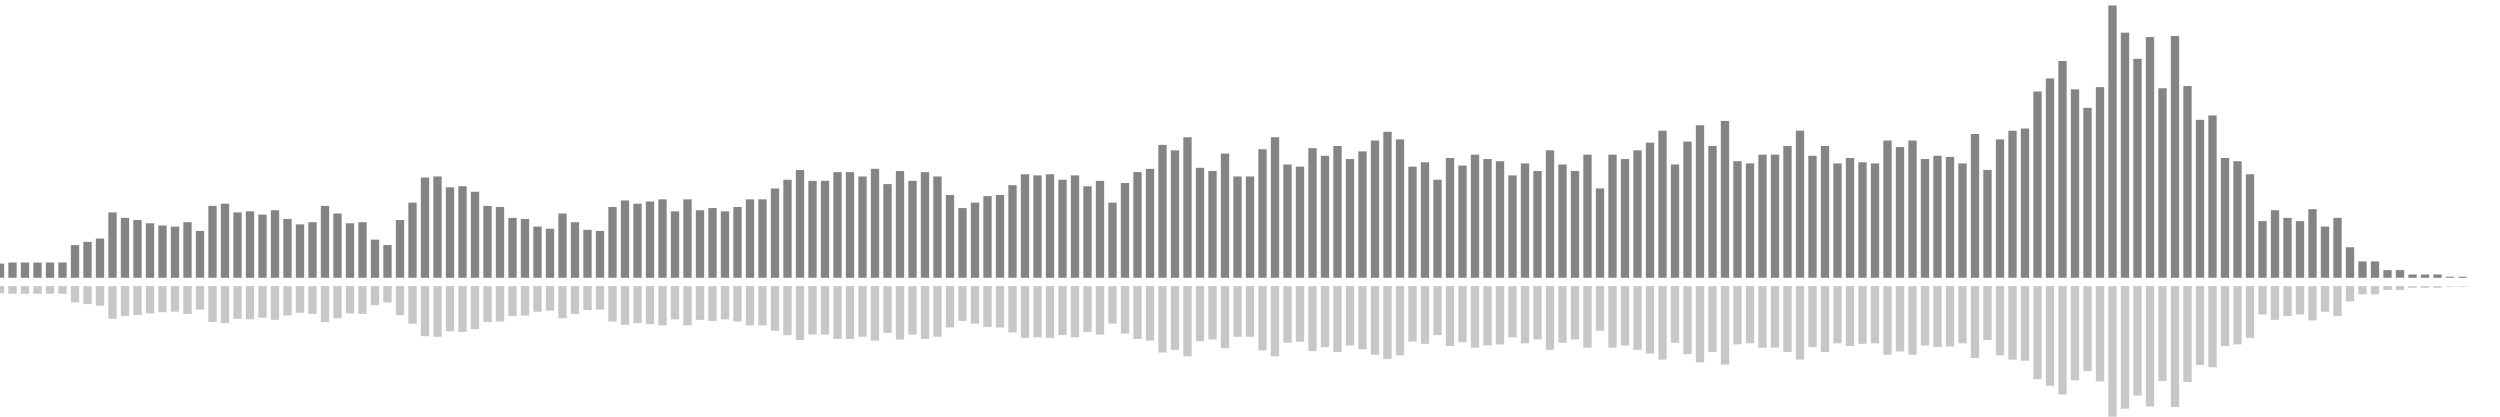 <?xml version="1.0" encoding="UTF-8"?>
<svg version="1.1" width="600" height="100" xmlns="http://www.w3.org/2000/svg">
  <line x1="0" y1="66.667" x2="0" y2="63.268" stroke="#848484" stroke-width="2"/>
  <line x1="0" y1="68.667" x2="0" y2="70.366" stroke="#c7c7c7" stroke-width="2"/>
  <line x1="3" y1="66.667" x2="3" y2="63.007" stroke="#848484" stroke-width="2"/>
  <line x1="3" y1="68.667" x2="3" y2="70.497" stroke="#c7c7c7" stroke-width="2"/>
  <line x1="6" y1="66.667" x2="6" y2="63.007" stroke="#848484" stroke-width="2"/>
  <line x1="6" y1="68.667" x2="6" y2="70.497" stroke="#c7c7c7" stroke-width="2"/>
  <line x1="9" y1="66.667" x2="9" y2="63.007" stroke="#848484" stroke-width="2"/>
  <line x1="9" y1="68.667" x2="9" y2="70.497" stroke="#c7c7c7" stroke-width="2"/>
  <line x1="12" y1="66.667" x2="12" y2="63.007" stroke="#848484" stroke-width="2"/>
  <line x1="12" y1="68.667" x2="12" y2="70.497" stroke="#c7c7c7" stroke-width="2"/>
  <line x1="15" y1="66.667" x2="15" y2="63.007" stroke="#848484" stroke-width="2"/>
  <line x1="15" y1="68.667" x2="15" y2="70.497" stroke="#c7c7c7" stroke-width="2"/>
  <line x1="18" y1="66.667" x2="18" y2="58.824" stroke="#848484" stroke-width="2"/>
  <line x1="18" y1="68.667" x2="18" y2="72.588" stroke="#c7c7c7" stroke-width="2"/>
  <line x1="21" y1="66.667" x2="21" y2="58.039" stroke="#848484" stroke-width="2"/>
  <line x1="21" y1="68.667" x2="21" y2="72.98" stroke="#c7c7c7" stroke-width="2"/>
  <line x1="24" y1="66.667" x2="24" y2="57.255" stroke="#848484" stroke-width="2"/>
  <line x1="24" y1="68.667" x2="24" y2="73.373" stroke="#c7c7c7" stroke-width="2"/>
  <line x1="27" y1="66.667" x2="27" y2="50.98" stroke="#848484" stroke-width="2"/>
  <line x1="27" y1="68.667" x2="27" y2="76.51" stroke="#c7c7c7" stroke-width="2"/>
  <line x1="30" y1="66.667" x2="30" y2="52.288" stroke="#848484" stroke-width="2"/>
  <line x1="30" y1="68.667" x2="30" y2="75.856" stroke="#c7c7c7" stroke-width="2"/>
  <line x1="33" y1="66.667" x2="33" y2="52.81" stroke="#848484" stroke-width="2"/>
  <line x1="33" y1="68.667" x2="33" y2="75.595" stroke="#c7c7c7" stroke-width="2"/>
  <line x1="36" y1="66.667" x2="36" y2="53.595" stroke="#848484" stroke-width="2"/>
  <line x1="36" y1="68.667" x2="36" y2="75.203" stroke="#c7c7c7" stroke-width="2"/>
  <line x1="39" y1="66.667" x2="39" y2="54.118" stroke="#848484" stroke-width="2"/>
  <line x1="39" y1="68.667" x2="39" y2="74.941" stroke="#c7c7c7" stroke-width="2"/>
  <line x1="42" y1="66.667" x2="42" y2="54.379" stroke="#848484" stroke-width="2"/>
  <line x1="42" y1="68.667" x2="42" y2="74.81" stroke="#c7c7c7" stroke-width="2"/>
  <line x1="45" y1="66.667" x2="45" y2="53.333" stroke="#848484" stroke-width="2"/>
  <line x1="45" y1="68.667" x2="45" y2="75.333" stroke="#c7c7c7" stroke-width="2"/>
  <line x1="48" y1="66.667" x2="48" y2="55.425" stroke="#848484" stroke-width="2"/>
  <line x1="48" y1="68.667" x2="48" y2="74.288" stroke="#c7c7c7" stroke-width="2"/>
  <line x1="51" y1="66.667" x2="51" y2="49.412" stroke="#848484" stroke-width="2"/>
  <line x1="51" y1="68.667" x2="51" y2="77.294" stroke="#c7c7c7" stroke-width="2"/>
  <line x1="54" y1="66.667" x2="54" y2="48.889" stroke="#848484" stroke-width="2"/>
  <line x1="54" y1="68.667" x2="54" y2="77.556" stroke="#c7c7c7" stroke-width="2"/>
  <line x1="57" y1="66.667" x2="57" y2="50.98" stroke="#848484" stroke-width="2"/>
  <line x1="57" y1="68.667" x2="57" y2="76.51" stroke="#c7c7c7" stroke-width="2"/>
  <line x1="60" y1="66.667" x2="60" y2="50.719" stroke="#848484" stroke-width="2"/>
  <line x1="60" y1="68.667" x2="60" y2="76.641" stroke="#c7c7c7" stroke-width="2"/>
  <line x1="63" y1="66.667" x2="63" y2="51.503" stroke="#848484" stroke-width="2"/>
  <line x1="63" y1="68.667" x2="63" y2="76.248" stroke="#c7c7c7" stroke-width="2"/>
  <line x1="66" y1="66.667" x2="66" y2="50.458" stroke="#848484" stroke-width="2"/>
  <line x1="66" y1="68.667" x2="66" y2="76.771" stroke="#c7c7c7" stroke-width="2"/>
  <line x1="69" y1="66.667" x2="69" y2="52.549" stroke="#848484" stroke-width="2"/>
  <line x1="69" y1="68.667" x2="69" y2="75.725" stroke="#c7c7c7" stroke-width="2"/>
  <line x1="72" y1="66.667" x2="72" y2="53.856" stroke="#848484" stroke-width="2"/>
  <line x1="72" y1="68.667" x2="72" y2="75.072" stroke="#c7c7c7" stroke-width="2"/>
  <line x1="75" y1="66.667" x2="75" y2="53.333" stroke="#848484" stroke-width="2"/>
  <line x1="75" y1="68.667" x2="75" y2="75.333" stroke="#c7c7c7" stroke-width="2"/>
  <line x1="78" y1="66.667" x2="78" y2="49.412" stroke="#848484" stroke-width="2"/>
  <line x1="78" y1="68.667" x2="78" y2="77.294" stroke="#c7c7c7" stroke-width="2"/>
  <line x1="81" y1="66.667" x2="81" y2="51.242" stroke="#848484" stroke-width="2"/>
  <line x1="81" y1="68.667" x2="81" y2="76.379" stroke="#c7c7c7" stroke-width="2"/>
  <line x1="84" y1="66.667" x2="84" y2="53.595" stroke="#848484" stroke-width="2"/>
  <line x1="84" y1="68.667" x2="84" y2="75.203" stroke="#c7c7c7" stroke-width="2"/>
  <line x1="87" y1="66.667" x2="87" y2="53.333" stroke="#848484" stroke-width="2"/>
  <line x1="87" y1="68.667" x2="87" y2="75.333" stroke="#c7c7c7" stroke-width="2"/>
  <line x1="90" y1="66.667" x2="90" y2="57.516" stroke="#848484" stroke-width="2"/>
  <line x1="90" y1="68.667" x2="90" y2="73.242" stroke="#c7c7c7" stroke-width="2"/>
  <line x1="93" y1="66.667" x2="93" y2="58.824" stroke="#848484" stroke-width="2"/>
  <line x1="93" y1="68.667" x2="93" y2="72.588" stroke="#c7c7c7" stroke-width="2"/>
  <line x1="96" y1="66.667" x2="96" y2="52.81" stroke="#848484" stroke-width="2"/>
  <line x1="96" y1="68.667" x2="96" y2="75.595" stroke="#c7c7c7" stroke-width="2"/>
  <line x1="99" y1="66.667" x2="99" y2="48.627" stroke="#848484" stroke-width="2"/>
  <line x1="99" y1="68.667" x2="99" y2="77.686" stroke="#c7c7c7" stroke-width="2"/>
  <line x1="102" y1="66.667" x2="102" y2="42.614" stroke="#848484" stroke-width="2"/>
  <line x1="102" y1="68.667" x2="102" y2="80.693" stroke="#c7c7c7" stroke-width="2"/>
  <line x1="105" y1="66.667" x2="105" y2="42.353" stroke="#848484" stroke-width="2"/>
  <line x1="105" y1="68.667" x2="105" y2="80.824" stroke="#c7c7c7" stroke-width="2"/>
  <line x1="108" y1="66.667" x2="108" y2="44.967" stroke="#848484" stroke-width="2"/>
  <line x1="108" y1="68.667" x2="108" y2="79.516" stroke="#c7c7c7" stroke-width="2"/>
  <line x1="111" y1="66.667" x2="111" y2="44.706" stroke="#848484" stroke-width="2"/>
  <line x1="111" y1="68.667" x2="111" y2="79.647" stroke="#c7c7c7" stroke-width="2"/>
  <line x1="114" y1="66.667" x2="114" y2="46.013" stroke="#848484" stroke-width="2"/>
  <line x1="114" y1="68.667" x2="114" y2="78.993" stroke="#c7c7c7" stroke-width="2"/>
  <line x1="117" y1="66.667" x2="117" y2="49.412" stroke="#848484" stroke-width="2"/>
  <line x1="117" y1="68.667" x2="117" y2="77.294" stroke="#c7c7c7" stroke-width="2"/>
  <line x1="120" y1="66.667" x2="120" y2="49.673" stroke="#848484" stroke-width="2"/>
  <line x1="120" y1="68.667" x2="120" y2="77.163" stroke="#c7c7c7" stroke-width="2"/>
  <line x1="123" y1="66.667" x2="123" y2="52.288" stroke="#848484" stroke-width="2"/>
  <line x1="123" y1="68.667" x2="123" y2="75.856" stroke="#c7c7c7" stroke-width="2"/>
  <line x1="126" y1="66.667" x2="126" y2="52.549" stroke="#848484" stroke-width="2"/>
  <line x1="126" y1="68.667" x2="126" y2="75.725" stroke="#c7c7c7" stroke-width="2"/>
  <line x1="129" y1="66.667" x2="129" y2="54.379" stroke="#848484" stroke-width="2"/>
  <line x1="129" y1="68.667" x2="129" y2="74.81" stroke="#c7c7c7" stroke-width="2"/>
  <line x1="132" y1="66.667" x2="132" y2="54.902" stroke="#848484" stroke-width="2"/>
  <line x1="132" y1="68.667" x2="132" y2="74.549" stroke="#c7c7c7" stroke-width="2"/>
  <line x1="135" y1="66.667" x2="135" y2="51.242" stroke="#848484" stroke-width="2"/>
  <line x1="135" y1="68.667" x2="135" y2="76.379" stroke="#c7c7c7" stroke-width="2"/>
  <line x1="138" y1="66.667" x2="138" y2="53.333" stroke="#848484" stroke-width="2"/>
  <line x1="138" y1="68.667" x2="138" y2="75.333" stroke="#c7c7c7" stroke-width="2"/>
  <line x1="141" y1="66.667" x2="141" y2="55.163" stroke="#848484" stroke-width="2"/>
  <line x1="141" y1="68.667" x2="141" y2="74.418" stroke="#c7c7c7" stroke-width="2"/>
  <line x1="144" y1="66.667" x2="144" y2="55.425" stroke="#848484" stroke-width="2"/>
  <line x1="144" y1="68.667" x2="144" y2="74.288" stroke="#c7c7c7" stroke-width="2"/>
  <line x1="147" y1="66.667" x2="147" y2="49.673" stroke="#848484" stroke-width="2"/>
  <line x1="147" y1="68.667" x2="147" y2="77.163" stroke="#c7c7c7" stroke-width="2"/>
  <line x1="150" y1="66.667" x2="150" y2="48.105" stroke="#848484" stroke-width="2"/>
  <line x1="150" y1="68.667" x2="150" y2="77.948" stroke="#c7c7c7" stroke-width="2"/>
  <line x1="153" y1="66.667" x2="153" y2="48.889" stroke="#848484" stroke-width="2"/>
  <line x1="153" y1="68.667" x2="153" y2="77.556" stroke="#c7c7c7" stroke-width="2"/>
  <line x1="156" y1="66.667" x2="156" y2="48.366" stroke="#848484" stroke-width="2"/>
  <line x1="156" y1="68.667" x2="156" y2="77.817" stroke="#c7c7c7" stroke-width="2"/>
  <line x1="159" y1="66.667" x2="159" y2="47.843" stroke="#848484" stroke-width="2"/>
  <line x1="159" y1="68.667" x2="159" y2="78.078" stroke="#c7c7c7" stroke-width="2"/>
  <line x1="162" y1="66.667" x2="162" y2="50.719" stroke="#848484" stroke-width="2"/>
  <line x1="162" y1="68.667" x2="162" y2="76.641" stroke="#c7c7c7" stroke-width="2"/>
  <line x1="165" y1="66.667" x2="165" y2="47.843" stroke="#848484" stroke-width="2"/>
  <line x1="165" y1="68.667" x2="165" y2="78.078" stroke="#c7c7c7" stroke-width="2"/>
  <line x1="168" y1="66.667" x2="168" y2="50.458" stroke="#848484" stroke-width="2"/>
  <line x1="168" y1="68.667" x2="168" y2="76.771" stroke="#c7c7c7" stroke-width="2"/>
  <line x1="171" y1="66.667" x2="171" y2="49.935" stroke="#848484" stroke-width="2"/>
  <line x1="171" y1="68.667" x2="171" y2="77.033" stroke="#c7c7c7" stroke-width="2"/>
  <line x1="174" y1="66.667" x2="174" y2="50.719" stroke="#848484" stroke-width="2"/>
  <line x1="174" y1="68.667" x2="174" y2="76.641" stroke="#c7c7c7" stroke-width="2"/>
  <line x1="177" y1="66.667" x2="177" y2="49.673" stroke="#848484" stroke-width="2"/>
  <line x1="177" y1="68.667" x2="177" y2="77.163" stroke="#c7c7c7" stroke-width="2"/>
  <line x1="180" y1="66.667" x2="180" y2="47.843" stroke="#848484" stroke-width="2"/>
  <line x1="180" y1="68.667" x2="180" y2="78.078" stroke="#c7c7c7" stroke-width="2"/>
  <line x1="183" y1="66.667" x2="183" y2="47.843" stroke="#848484" stroke-width="2"/>
  <line x1="183" y1="68.667" x2="183" y2="78.078" stroke="#c7c7c7" stroke-width="2"/>
  <line x1="186" y1="66.667" x2="186" y2="45.229" stroke="#848484" stroke-width="2"/>
  <line x1="186" y1="68.667" x2="186" y2="79.386" stroke="#c7c7c7" stroke-width="2"/>
  <line x1="189" y1="66.667" x2="189" y2="43.137" stroke="#848484" stroke-width="2"/>
  <line x1="189" y1="68.667" x2="189" y2="80.431" stroke="#c7c7c7" stroke-width="2"/>
  <line x1="192" y1="66.667" x2="192" y2="40.784" stroke="#848484" stroke-width="2"/>
  <line x1="192" y1="68.667" x2="192" y2="81.608" stroke="#c7c7c7" stroke-width="2"/>
  <line x1="195" y1="66.667" x2="195" y2="43.399" stroke="#848484" stroke-width="2"/>
  <line x1="195" y1="68.667" x2="195" y2="80.301" stroke="#c7c7c7" stroke-width="2"/>
  <line x1="198" y1="66.667" x2="198" y2="43.399" stroke="#848484" stroke-width="2"/>
  <line x1="198" y1="68.667" x2="198" y2="80.301" stroke="#c7c7c7" stroke-width="2"/>
  <line x1="201" y1="66.667" x2="201" y2="41.307" stroke="#848484" stroke-width="2"/>
  <line x1="201" y1="68.667" x2="201" y2="81.346" stroke="#c7c7c7" stroke-width="2"/>
  <line x1="204" y1="66.667" x2="204" y2="41.307" stroke="#848484" stroke-width="2"/>
  <line x1="204" y1="68.667" x2="204" y2="81.346" stroke="#c7c7c7" stroke-width="2"/>
  <line x1="207" y1="66.667" x2="207" y2="42.353" stroke="#848484" stroke-width="2"/>
  <line x1="207" y1="68.667" x2="207" y2="80.824" stroke="#c7c7c7" stroke-width="2"/>
  <line x1="210" y1="66.667" x2="210" y2="40.523" stroke="#848484" stroke-width="2"/>
  <line x1="210" y1="68.667" x2="210" y2="81.739" stroke="#c7c7c7" stroke-width="2"/>
  <line x1="213" y1="66.667" x2="213" y2="44.183" stroke="#848484" stroke-width="2"/>
  <line x1="213" y1="68.667" x2="213" y2="79.908" stroke="#c7c7c7" stroke-width="2"/>
  <line x1="216" y1="66.667" x2="216" y2="41.046" stroke="#848484" stroke-width="2"/>
  <line x1="216" y1="68.667" x2="216" y2="81.477" stroke="#c7c7c7" stroke-width="2"/>
  <line x1="219" y1="66.667" x2="219" y2="43.399" stroke="#848484" stroke-width="2"/>
  <line x1="219" y1="68.667" x2="219" y2="80.301" stroke="#c7c7c7" stroke-width="2"/>
  <line x1="222" y1="66.667" x2="222" y2="41.307" stroke="#848484" stroke-width="2"/>
  <line x1="222" y1="68.667" x2="222" y2="81.346" stroke="#c7c7c7" stroke-width="2"/>
  <line x1="225" y1="66.667" x2="225" y2="42.353" stroke="#848484" stroke-width="2"/>
  <line x1="225" y1="68.667" x2="225" y2="80.824" stroke="#c7c7c7" stroke-width="2"/>
  <line x1="228" y1="66.667" x2="228" y2="46.797" stroke="#848484" stroke-width="2"/>
  <line x1="228" y1="68.667" x2="228" y2="78.601" stroke="#c7c7c7" stroke-width="2"/>
  <line x1="231" y1="66.667" x2="231" y2="49.935" stroke="#848484" stroke-width="2"/>
  <line x1="231" y1="68.667" x2="231" y2="77.033" stroke="#c7c7c7" stroke-width="2"/>
  <line x1="234" y1="66.667" x2="234" y2="48.627" stroke="#848484" stroke-width="2"/>
  <line x1="234" y1="68.667" x2="234" y2="77.686" stroke="#c7c7c7" stroke-width="2"/>
  <line x1="237" y1="66.667" x2="237" y2="47.059" stroke="#848484" stroke-width="2"/>
  <line x1="237" y1="68.667" x2="237" y2="78.471" stroke="#c7c7c7" stroke-width="2"/>
  <line x1="240" y1="66.667" x2="240" y2="46.797" stroke="#848484" stroke-width="2"/>
  <line x1="240" y1="68.667" x2="240" y2="78.601" stroke="#c7c7c7" stroke-width="2"/>
  <line x1="243" y1="66.667" x2="243" y2="44.444" stroke="#848484" stroke-width="2"/>
  <line x1="243" y1="68.667" x2="243" y2="79.778" stroke="#c7c7c7" stroke-width="2"/>
  <line x1="246" y1="66.667" x2="246" y2="41.83" stroke="#848484" stroke-width="2"/>
  <line x1="246" y1="68.667" x2="246" y2="81.085" stroke="#c7c7c7" stroke-width="2"/>
  <line x1="249" y1="66.667" x2="249" y2="42.092" stroke="#848484" stroke-width="2"/>
  <line x1="249" y1="68.667" x2="249" y2="80.954" stroke="#c7c7c7" stroke-width="2"/>
  <line x1="252" y1="66.667" x2="252" y2="41.83" stroke="#848484" stroke-width="2"/>
  <line x1="252" y1="68.667" x2="252" y2="81.085" stroke="#c7c7c7" stroke-width="2"/>
  <line x1="255" y1="66.667" x2="255" y2="43.137" stroke="#848484" stroke-width="2"/>
  <line x1="255" y1="68.667" x2="255" y2="80.431" stroke="#c7c7c7" stroke-width="2"/>
  <line x1="258" y1="66.667" x2="258" y2="42.092" stroke="#848484" stroke-width="2"/>
  <line x1="258" y1="68.667" x2="258" y2="80.954" stroke="#c7c7c7" stroke-width="2"/>
  <line x1="261" y1="66.667" x2="261" y2="44.706" stroke="#848484" stroke-width="2"/>
  <line x1="261" y1="68.667" x2="261" y2="79.647" stroke="#c7c7c7" stroke-width="2"/>
  <line x1="264" y1="66.667" x2="264" y2="43.399" stroke="#848484" stroke-width="2"/>
  <line x1="264" y1="68.667" x2="264" y2="80.301" stroke="#c7c7c7" stroke-width="2"/>
  <line x1="267" y1="66.667" x2="267" y2="48.627" stroke="#848484" stroke-width="2"/>
  <line x1="267" y1="68.667" x2="267" y2="77.686" stroke="#c7c7c7" stroke-width="2"/>
  <line x1="270" y1="66.667" x2="270" y2="43.922" stroke="#848484" stroke-width="2"/>
  <line x1="270" y1="68.667" x2="270" y2="80.039" stroke="#c7c7c7" stroke-width="2"/>
  <line x1="273" y1="66.667" x2="273" y2="41.307" stroke="#848484" stroke-width="2"/>
  <line x1="273" y1="68.667" x2="273" y2="81.346" stroke="#c7c7c7" stroke-width="2"/>
  <line x1="276" y1="66.667" x2="276" y2="40.523" stroke="#848484" stroke-width="2"/>
  <line x1="276" y1="68.667" x2="276" y2="81.739" stroke="#c7c7c7" stroke-width="2"/>
  <line x1="279" y1="66.667" x2="279" y2="34.771" stroke="#848484" stroke-width="2"/>
  <line x1="279" y1="68.667" x2="279" y2="84.614" stroke="#c7c7c7" stroke-width="2"/>
  <line x1="282" y1="66.667" x2="282" y2="36.078" stroke="#848484" stroke-width="2"/>
  <line x1="282" y1="68.667" x2="282" y2="83.961" stroke="#c7c7c7" stroke-width="2"/>
  <line x1="285" y1="66.667" x2="285" y2="32.941" stroke="#848484" stroke-width="2"/>
  <line x1="285" y1="68.667" x2="285" y2="85.529" stroke="#c7c7c7" stroke-width="2"/>
  <line x1="288" y1="66.667" x2="288" y2="40.261" stroke="#848484" stroke-width="2"/>
  <line x1="288" y1="68.667" x2="288" y2="81.869" stroke="#c7c7c7" stroke-width="2"/>
  <line x1="291" y1="66.667" x2="291" y2="41.046" stroke="#848484" stroke-width="2"/>
  <line x1="291" y1="68.667" x2="291" y2="81.477" stroke="#c7c7c7" stroke-width="2"/>
  <line x1="294" y1="66.667" x2="294" y2="36.863" stroke="#848484" stroke-width="2"/>
  <line x1="294" y1="68.667" x2="294" y2="83.569" stroke="#c7c7c7" stroke-width="2"/>
  <line x1="297" y1="66.667" x2="297" y2="42.353" stroke="#848484" stroke-width="2"/>
  <line x1="297" y1="68.667" x2="297" y2="80.824" stroke="#c7c7c7" stroke-width="2"/>
  <line x1="300" y1="66.667" x2="300" y2="42.353" stroke="#848484" stroke-width="2"/>
  <line x1="300" y1="68.667" x2="300" y2="80.824" stroke="#c7c7c7" stroke-width="2"/>
  <line x1="303" y1="66.667" x2="303" y2="35.817" stroke="#848484" stroke-width="2"/>
  <line x1="303" y1="68.667" x2="303" y2="84.092" stroke="#c7c7c7" stroke-width="2"/>
  <line x1="306" y1="66.667" x2="306" y2="32.941" stroke="#848484" stroke-width="2"/>
  <line x1="306" y1="68.667" x2="306" y2="85.529" stroke="#c7c7c7" stroke-width="2"/>
  <line x1="309" y1="66.667" x2="309" y2="39.477" stroke="#848484" stroke-width="2"/>
  <line x1="309" y1="68.667" x2="309" y2="82.261" stroke="#c7c7c7" stroke-width="2"/>
  <line x1="312" y1="66.667" x2="312" y2="40.0" stroke="#848484" stroke-width="2"/>
  <line x1="312" y1="68.667" x2="312" y2="82.0" stroke="#c7c7c7" stroke-width="2"/>
  <line x1="315" y1="66.667" x2="315" y2="35.556" stroke="#848484" stroke-width="2"/>
  <line x1="315" y1="68.667" x2="315" y2="84.222" stroke="#c7c7c7" stroke-width="2"/>
  <line x1="318" y1="66.667" x2="318" y2="37.386" stroke="#848484" stroke-width="2"/>
  <line x1="318" y1="68.667" x2="318" y2="83.307" stroke="#c7c7c7" stroke-width="2"/>
  <line x1="321" y1="66.667" x2="321" y2="35.033" stroke="#848484" stroke-width="2"/>
  <line x1="321" y1="68.667" x2="321" y2="84.484" stroke="#c7c7c7" stroke-width="2"/>
  <line x1="324" y1="66.667" x2="324" y2="38.17" stroke="#848484" stroke-width="2"/>
  <line x1="324" y1="68.667" x2="324" y2="82.915" stroke="#c7c7c7" stroke-width="2"/>
  <line x1="327" y1="66.667" x2="327" y2="36.34" stroke="#848484" stroke-width="2"/>
  <line x1="327" y1="68.667" x2="327" y2="83.83" stroke="#c7c7c7" stroke-width="2"/>
  <line x1="330" y1="66.667" x2="330" y2="33.725" stroke="#848484" stroke-width="2"/>
  <line x1="330" y1="68.667" x2="330" y2="85.137" stroke="#c7c7c7" stroke-width="2"/>
  <line x1="333" y1="66.667" x2="333" y2="31.634" stroke="#848484" stroke-width="2"/>
  <line x1="333" y1="68.667" x2="333" y2="86.183" stroke="#c7c7c7" stroke-width="2"/>
  <line x1="336" y1="66.667" x2="336" y2="33.464" stroke="#848484" stroke-width="2"/>
  <line x1="336" y1="68.667" x2="336" y2="85.268" stroke="#c7c7c7" stroke-width="2"/>
  <line x1="339" y1="66.667" x2="339" y2="40.0" stroke="#848484" stroke-width="2"/>
  <line x1="339" y1="68.667" x2="339" y2="82.0" stroke="#c7c7c7" stroke-width="2"/>
  <line x1="342" y1="66.667" x2="342" y2="38.954" stroke="#848484" stroke-width="2"/>
  <line x1="342" y1="68.667" x2="342" y2="82.523" stroke="#c7c7c7" stroke-width="2"/>
  <line x1="345" y1="66.667" x2="345" y2="43.137" stroke="#848484" stroke-width="2"/>
  <line x1="345" y1="68.667" x2="345" y2="80.431" stroke="#c7c7c7" stroke-width="2"/>
  <line x1="348" y1="66.667" x2="348" y2="37.908" stroke="#848484" stroke-width="2"/>
  <line x1="348" y1="68.667" x2="348" y2="83.046" stroke="#c7c7c7" stroke-width="2"/>
  <line x1="351" y1="66.667" x2="351" y2="39.739" stroke="#848484" stroke-width="2"/>
  <line x1="351" y1="68.667" x2="351" y2="82.131" stroke="#c7c7c7" stroke-width="2"/>
  <line x1="354" y1="66.667" x2="354" y2="37.124" stroke="#848484" stroke-width="2"/>
  <line x1="354" y1="68.667" x2="354" y2="83.438" stroke="#c7c7c7" stroke-width="2"/>
  <line x1="357" y1="66.667" x2="357" y2="38.17" stroke="#848484" stroke-width="2"/>
  <line x1="357" y1="68.667" x2="357" y2="82.915" stroke="#c7c7c7" stroke-width="2"/>
  <line x1="360" y1="66.667" x2="360" y2="38.693" stroke="#848484" stroke-width="2"/>
  <line x1="360" y1="68.667" x2="360" y2="82.654" stroke="#c7c7c7" stroke-width="2"/>
  <line x1="363" y1="66.667" x2="363" y2="42.092" stroke="#848484" stroke-width="2"/>
  <line x1="363" y1="68.667" x2="363" y2="80.954" stroke="#c7c7c7" stroke-width="2"/>
  <line x1="366" y1="66.667" x2="366" y2="39.216" stroke="#848484" stroke-width="2"/>
  <line x1="366" y1="68.667" x2="366" y2="82.392" stroke="#c7c7c7" stroke-width="2"/>
  <line x1="369" y1="66.667" x2="369" y2="41.046" stroke="#848484" stroke-width="2"/>
  <line x1="369" y1="68.667" x2="369" y2="81.477" stroke="#c7c7c7" stroke-width="2"/>
  <line x1="372" y1="66.667" x2="372" y2="36.078" stroke="#848484" stroke-width="2"/>
  <line x1="372" y1="68.667" x2="372" y2="83.961" stroke="#c7c7c7" stroke-width="2"/>
  <line x1="375" y1="66.667" x2="375" y2="39.477" stroke="#848484" stroke-width="2"/>
  <line x1="375" y1="68.667" x2="375" y2="82.261" stroke="#c7c7c7" stroke-width="2"/>
  <line x1="378" y1="66.667" x2="378" y2="41.046" stroke="#848484" stroke-width="2"/>
  <line x1="378" y1="68.667" x2="378" y2="81.477" stroke="#c7c7c7" stroke-width="2"/>
  <line x1="381" y1="66.667" x2="381" y2="37.124" stroke="#848484" stroke-width="2"/>
  <line x1="381" y1="68.667" x2="381" y2="83.438" stroke="#c7c7c7" stroke-width="2"/>
  <line x1="384" y1="66.667" x2="384" y2="45.229" stroke="#848484" stroke-width="2"/>
  <line x1="384" y1="68.667" x2="384" y2="79.386" stroke="#c7c7c7" stroke-width="2"/>
  <line x1="387" y1="66.667" x2="387" y2="37.124" stroke="#848484" stroke-width="2"/>
  <line x1="387" y1="68.667" x2="387" y2="83.438" stroke="#c7c7c7" stroke-width="2"/>
  <line x1="390" y1="66.667" x2="390" y2="38.17" stroke="#848484" stroke-width="2"/>
  <line x1="390" y1="68.667" x2="390" y2="82.915" stroke="#c7c7c7" stroke-width="2"/>
  <line x1="393" y1="66.667" x2="393" y2="36.078" stroke="#848484" stroke-width="2"/>
  <line x1="393" y1="68.667" x2="393" y2="83.961" stroke="#c7c7c7" stroke-width="2"/>
  <line x1="396" y1="66.667" x2="396" y2="34.248" stroke="#848484" stroke-width="2"/>
  <line x1="396" y1="68.667" x2="396" y2="84.876" stroke="#c7c7c7" stroke-width="2"/>
  <line x1="399" y1="66.667" x2="399" y2="31.373" stroke="#848484" stroke-width="2"/>
  <line x1="399" y1="68.667" x2="399" y2="86.314" stroke="#c7c7c7" stroke-width="2"/>
  <line x1="402" y1="66.667" x2="402" y2="39.477" stroke="#848484" stroke-width="2"/>
  <line x1="402" y1="68.667" x2="402" y2="82.261" stroke="#c7c7c7" stroke-width="2"/>
  <line x1="405" y1="66.667" x2="405" y2="33.987" stroke="#848484" stroke-width="2"/>
  <line x1="405" y1="68.667" x2="405" y2="85.007" stroke="#c7c7c7" stroke-width="2"/>
  <line x1="408" y1="66.667" x2="408" y2="30.065" stroke="#848484" stroke-width="2"/>
  <line x1="408" y1="68.667" x2="408" y2="86.967" stroke="#c7c7c7" stroke-width="2"/>
  <line x1="411" y1="66.667" x2="411" y2="35.033" stroke="#848484" stroke-width="2"/>
  <line x1="411" y1="68.667" x2="411" y2="84.484" stroke="#c7c7c7" stroke-width="2"/>
  <line x1="414" y1="66.667" x2="414" y2="29.02" stroke="#848484" stroke-width="2"/>
  <line x1="414" y1="68.667" x2="414" y2="87.49" stroke="#c7c7c7" stroke-width="2"/>
  <line x1="417" y1="66.667" x2="417" y2="38.693" stroke="#848484" stroke-width="2"/>
  <line x1="417" y1="68.667" x2="417" y2="82.654" stroke="#c7c7c7" stroke-width="2"/>
  <line x1="420" y1="66.667" x2="420" y2="39.216" stroke="#848484" stroke-width="2"/>
  <line x1="420" y1="68.667" x2="420" y2="82.392" stroke="#c7c7c7" stroke-width="2"/>
  <line x1="423" y1="66.667" x2="423" y2="37.124" stroke="#848484" stroke-width="2"/>
  <line x1="423" y1="68.667" x2="423" y2="83.438" stroke="#c7c7c7" stroke-width="2"/>
  <line x1="426" y1="66.667" x2="426" y2="37.124" stroke="#848484" stroke-width="2"/>
  <line x1="426" y1="68.667" x2="426" y2="83.438" stroke="#c7c7c7" stroke-width="2"/>
  <line x1="429" y1="66.667" x2="429" y2="35.033" stroke="#848484" stroke-width="2"/>
  <line x1="429" y1="68.667" x2="429" y2="84.484" stroke="#c7c7c7" stroke-width="2"/>
  <line x1="432" y1="66.667" x2="432" y2="31.373" stroke="#848484" stroke-width="2"/>
  <line x1="432" y1="68.667" x2="432" y2="86.314" stroke="#c7c7c7" stroke-width="2"/>
  <line x1="435" y1="66.667" x2="435" y2="37.386" stroke="#848484" stroke-width="2"/>
  <line x1="435" y1="68.667" x2="435" y2="83.307" stroke="#c7c7c7" stroke-width="2"/>
  <line x1="438" y1="66.667" x2="438" y2="35.033" stroke="#848484" stroke-width="2"/>
  <line x1="438" y1="68.667" x2="438" y2="84.484" stroke="#c7c7c7" stroke-width="2"/>
  <line x1="441" y1="66.667" x2="441" y2="39.216" stroke="#848484" stroke-width="2"/>
  <line x1="441" y1="68.667" x2="441" y2="82.392" stroke="#c7c7c7" stroke-width="2"/>
  <line x1="444" y1="66.667" x2="444" y2="37.908" stroke="#848484" stroke-width="2"/>
  <line x1="444" y1="68.667" x2="444" y2="83.046" stroke="#c7c7c7" stroke-width="2"/>
  <line x1="447" y1="66.667" x2="447" y2="38.954" stroke="#848484" stroke-width="2"/>
  <line x1="447" y1="68.667" x2="447" y2="82.523" stroke="#c7c7c7" stroke-width="2"/>
  <line x1="450" y1="66.667" x2="450" y2="39.216" stroke="#848484" stroke-width="2"/>
  <line x1="450" y1="68.667" x2="450" y2="82.392" stroke="#c7c7c7" stroke-width="2"/>
  <line x1="453" y1="66.667" x2="453" y2="33.725" stroke="#848484" stroke-width="2"/>
  <line x1="453" y1="68.667" x2="453" y2="85.137" stroke="#c7c7c7" stroke-width="2"/>
  <line x1="456" y1="66.667" x2="456" y2="35.294" stroke="#848484" stroke-width="2"/>
  <line x1="456" y1="68.667" x2="456" y2="84.353" stroke="#c7c7c7" stroke-width="2"/>
  <line x1="459" y1="66.667" x2="459" y2="33.725" stroke="#848484" stroke-width="2"/>
  <line x1="459" y1="68.667" x2="459" y2="85.137" stroke="#c7c7c7" stroke-width="2"/>
  <line x1="462" y1="66.667" x2="462" y2="38.17" stroke="#848484" stroke-width="2"/>
  <line x1="462" y1="68.667" x2="462" y2="82.915" stroke="#c7c7c7" stroke-width="2"/>
  <line x1="465" y1="66.667" x2="465" y2="37.386" stroke="#848484" stroke-width="2"/>
  <line x1="465" y1="68.667" x2="465" y2="83.307" stroke="#c7c7c7" stroke-width="2"/>
  <line x1="468" y1="66.667" x2="468" y2="37.647" stroke="#848484" stroke-width="2"/>
  <line x1="468" y1="68.667" x2="468" y2="83.176" stroke="#c7c7c7" stroke-width="2"/>
  <line x1="471" y1="66.667" x2="471" y2="39.216" stroke="#848484" stroke-width="2"/>
  <line x1="471" y1="68.667" x2="471" y2="82.392" stroke="#c7c7c7" stroke-width="2"/>
  <line x1="474" y1="66.667" x2="474" y2="32.157" stroke="#848484" stroke-width="2"/>
  <line x1="474" y1="68.667" x2="474" y2="85.922" stroke="#c7c7c7" stroke-width="2"/>
  <line x1="477" y1="66.667" x2="477" y2="40.784" stroke="#848484" stroke-width="2"/>
  <line x1="477" y1="68.667" x2="477" y2="81.608" stroke="#c7c7c7" stroke-width="2"/>
  <line x1="480" y1="66.667" x2="480" y2="33.464" stroke="#848484" stroke-width="2"/>
  <line x1="480" y1="68.667" x2="480" y2="85.268" stroke="#c7c7c7" stroke-width="2"/>
  <line x1="483" y1="66.667" x2="483" y2="31.373" stroke="#848484" stroke-width="2"/>
  <line x1="483" y1="68.667" x2="483" y2="86.314" stroke="#c7c7c7" stroke-width="2"/>
  <line x1="486" y1="66.667" x2="486" y2="30.85" stroke="#848484" stroke-width="2"/>
  <line x1="486" y1="68.667" x2="486" y2="86.575" stroke="#c7c7c7" stroke-width="2"/>
  <line x1="489" y1="66.667" x2="489" y2="21.961" stroke="#848484" stroke-width="2"/>
  <line x1="489" y1="68.667" x2="489" y2="91.02" stroke="#c7c7c7" stroke-width="2"/>
  <line x1="492" y1="66.667" x2="492" y2="18.824" stroke="#848484" stroke-width="2"/>
  <line x1="492" y1="68.667" x2="492" y2="92.588" stroke="#c7c7c7" stroke-width="2"/>
  <line x1="495" y1="66.667" x2="495" y2="14.641" stroke="#848484" stroke-width="2"/>
  <line x1="495" y1="68.667" x2="495" y2="94.68" stroke="#c7c7c7" stroke-width="2"/>
  <line x1="498" y1="66.667" x2="498" y2="21.438" stroke="#848484" stroke-width="2"/>
  <line x1="498" y1="68.667" x2="498" y2="91.281" stroke="#c7c7c7" stroke-width="2"/>
  <line x1="501" y1="66.667" x2="501" y2="25.882" stroke="#848484" stroke-width="2"/>
  <line x1="501" y1="68.667" x2="501" y2="89.059" stroke="#c7c7c7" stroke-width="2"/>
  <line x1="504" y1="66.667" x2="504" y2="20.915" stroke="#848484" stroke-width="2"/>
  <line x1="504" y1="68.667" x2="504" y2="91.542" stroke="#c7c7c7" stroke-width="2"/>
  <line x1="507" y1="66.667" x2="507" y2="1.307" stroke="#848484" stroke-width="2"/>
  <line x1="507" y1="68.667" x2="507" y2="101.346" stroke="#c7c7c7" stroke-width="2"/>
  <line x1="510" y1="66.667" x2="510" y2="7.843" stroke="#848484" stroke-width="2"/>
  <line x1="510" y1="68.667" x2="510" y2="98.078" stroke="#c7c7c7" stroke-width="2"/>
  <line x1="513" y1="66.667" x2="513" y2="14.118" stroke="#848484" stroke-width="2"/>
  <line x1="513" y1="68.667" x2="513" y2="94.941" stroke="#c7c7c7" stroke-width="2"/>
  <line x1="516" y1="66.667" x2="516" y2="8.889" stroke="#848484" stroke-width="2"/>
  <line x1="516" y1="68.667" x2="516" y2="97.556" stroke="#c7c7c7" stroke-width="2"/>
  <line x1="519" y1="66.667" x2="519" y2="21.176" stroke="#848484" stroke-width="2"/>
  <line x1="519" y1="68.667" x2="519" y2="91.412" stroke="#c7c7c7" stroke-width="2"/>
  <line x1="522" y1="66.667" x2="522" y2="8.627" stroke="#848484" stroke-width="2"/>
  <line x1="522" y1="68.667" x2="522" y2="97.686" stroke="#c7c7c7" stroke-width="2"/>
  <line x1="525" y1="66.667" x2="525" y2="20.654" stroke="#848484" stroke-width="2"/>
  <line x1="525" y1="68.667" x2="525" y2="91.673" stroke="#c7c7c7" stroke-width="2"/>
  <line x1="528" y1="66.667" x2="528" y2="28.758" stroke="#848484" stroke-width="2"/>
  <line x1="528" y1="68.667" x2="528" y2="87.621" stroke="#c7c7c7" stroke-width="2"/>
  <line x1="531" y1="66.667" x2="531" y2="27.712" stroke="#848484" stroke-width="2"/>
  <line x1="531" y1="68.667" x2="531" y2="88.144" stroke="#c7c7c7" stroke-width="2"/>
  <line x1="534" y1="66.667" x2="534" y2="37.908" stroke="#848484" stroke-width="2"/>
  <line x1="534" y1="68.667" x2="534" y2="83.046" stroke="#c7c7c7" stroke-width="2"/>
  <line x1="537" y1="66.667" x2="537" y2="38.693" stroke="#848484" stroke-width="2"/>
  <line x1="537" y1="68.667" x2="537" y2="82.654" stroke="#c7c7c7" stroke-width="2"/>
  <line x1="540" y1="66.667" x2="540" y2="41.83" stroke="#848484" stroke-width="2"/>
  <line x1="540" y1="68.667" x2="540" y2="81.085" stroke="#c7c7c7" stroke-width="2"/>
  <line x1="543" y1="66.667" x2="543" y2="53.072" stroke="#848484" stroke-width="2"/>
  <line x1="543" y1="68.667" x2="543" y2="75.464" stroke="#c7c7c7" stroke-width="2"/>
  <line x1="546" y1="66.667" x2="546" y2="50.458" stroke="#848484" stroke-width="2"/>
  <line x1="546" y1="68.667" x2="546" y2="76.771" stroke="#c7c7c7" stroke-width="2"/>
  <line x1="549" y1="66.667" x2="549" y2="52.288" stroke="#848484" stroke-width="2"/>
  <line x1="549" y1="68.667" x2="549" y2="75.856" stroke="#c7c7c7" stroke-width="2"/>
  <line x1="552" y1="66.667" x2="552" y2="53.072" stroke="#848484" stroke-width="2"/>
  <line x1="552" y1="68.667" x2="552" y2="75.464" stroke="#c7c7c7" stroke-width="2"/>
  <line x1="555" y1="66.667" x2="555" y2="50.196" stroke="#848484" stroke-width="2"/>
  <line x1="555" y1="68.667" x2="555" y2="76.902" stroke="#c7c7c7" stroke-width="2"/>
  <line x1="558" y1="66.667" x2="558" y2="54.379" stroke="#848484" stroke-width="2"/>
  <line x1="558" y1="68.667" x2="558" y2="74.81" stroke="#c7c7c7" stroke-width="2"/>
  <line x1="561" y1="66.667" x2="561" y2="52.288" stroke="#848484" stroke-width="2"/>
  <line x1="561" y1="68.667" x2="561" y2="75.856" stroke="#c7c7c7" stroke-width="2"/>
  <line x1="564" y1="66.667" x2="564" y2="59.346" stroke="#848484" stroke-width="2"/>
  <line x1="564" y1="68.667" x2="564" y2="72.327" stroke="#c7c7c7" stroke-width="2"/>
  <line x1="567" y1="66.667" x2="567" y2="62.745" stroke="#848484" stroke-width="2"/>
  <line x1="567" y1="68.667" x2="567" y2="70.627" stroke="#c7c7c7" stroke-width="2"/>
  <line x1="570" y1="66.667" x2="570" y2="62.745" stroke="#848484" stroke-width="2"/>
  <line x1="570" y1="68.667" x2="570" y2="70.627" stroke="#c7c7c7" stroke-width="2"/>
  <line x1="573" y1="66.667" x2="573" y2="64.837" stroke="#848484" stroke-width="2"/>
  <line x1="573" y1="68.667" x2="573" y2="69.582" stroke="#c7c7c7" stroke-width="2"/>
  <line x1="576" y1="66.667" x2="576" y2="64.837" stroke="#848484" stroke-width="2"/>
  <line x1="576" y1="68.667" x2="576" y2="69.582" stroke="#c7c7c7" stroke-width="2"/>
  <line x1="579" y1="66.667" x2="579" y2="65.882" stroke="#848484" stroke-width="2"/>
  <line x1="579" y1="68.667" x2="579" y2="69.059" stroke="#c7c7c7" stroke-width="2"/>
  <line x1="582" y1="66.667" x2="582" y2="65.882" stroke="#848484" stroke-width="2"/>
  <line x1="582" y1="68.667" x2="582" y2="69.059" stroke="#c7c7c7" stroke-width="2"/>
  <line x1="585" y1="66.667" x2="585" y2="65.882" stroke="#848484" stroke-width="2"/>
  <line x1="585" y1="68.667" x2="585" y2="69.059" stroke="#c7c7c7" stroke-width="2"/>
  <line x1="588" y1="66.667" x2="588" y2="66.405" stroke="#848484" stroke-width="2"/>
  <line x1="588" y1="68.667" x2="588" y2="68.797" stroke="#c7c7c7" stroke-width="2"/>
  <line x1="591" y1="66.667" x2="591" y2="66.405" stroke="#848484" stroke-width="2"/>
  <line x1="591" y1="68.667" x2="591" y2="68.797" stroke="#c7c7c7" stroke-width="2"/>
  <line x1="594" y1="66.667" x2="594" y2="66.667" stroke="#848484" stroke-width="2"/>
  <line x1="594" y1="68.667" x2="594" y2="68.667" stroke="#c7c7c7" stroke-width="2"/>
  <line x1="597" y1="66.667" x2="597" y2="66.667" stroke="#848484" stroke-width="2"/>
  <line x1="597" y1="68.667" x2="597" y2="68.667" stroke="#c7c7c7" stroke-width="2"/>
</svg>
